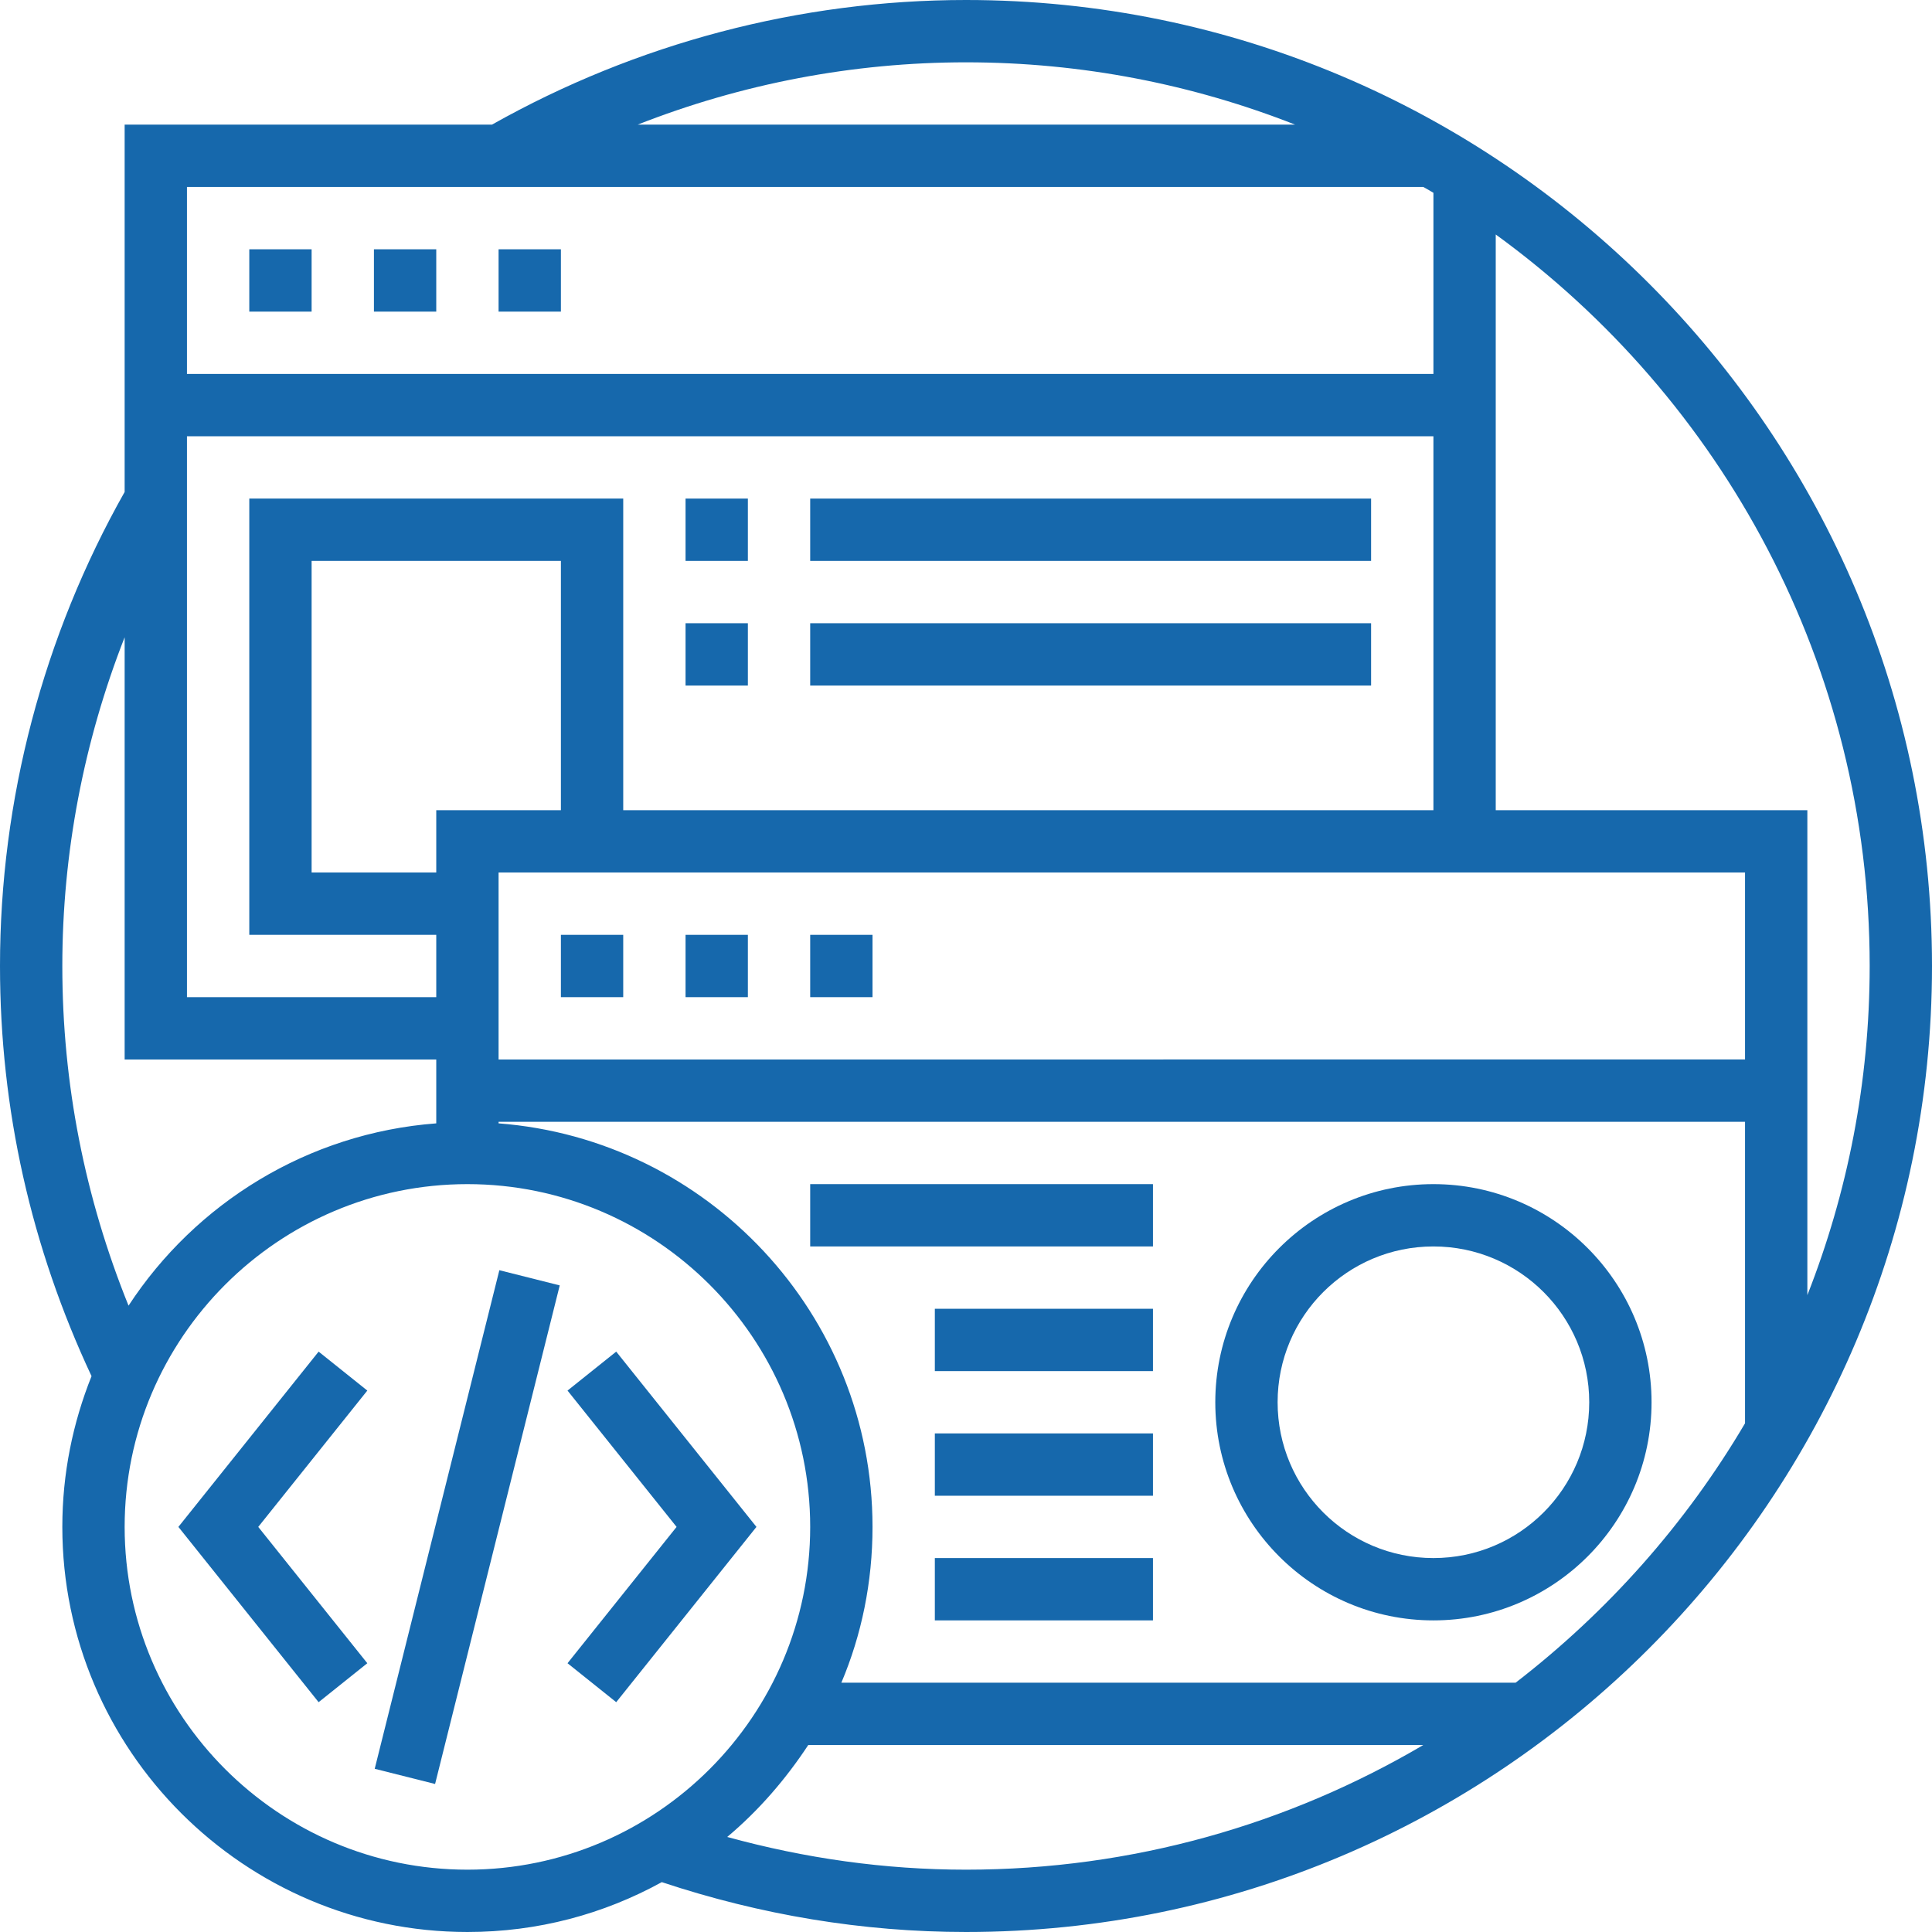 <?xml version="1.0" encoding="utf-8"?>
<!-- Generator: Adobe Illustrator 24.1.1, SVG Export Plug-In . SVG Version: 6.00 Build 0)  -->
<svg version="1.1" id="Layer_1" xmlns="http://www.w3.org/2000/svg" xmlns:xlink="http://www.w3.org/1999/xlink" x="0px" y="0px"
	 viewBox="0 0 496 496" style="enable-background:new 0 0 496 496;" xml:space="preserve">
<style type="text/css">
	.st0{fill:#1668AC;}
</style>
<path class="st0" d="M248,0c-42.6,0-84.6,11.1-121.7,32H32v94.3c-20.9,37-32,79-32,121.7c0,36.8,8,72.2,23.5,105.3
	c-4.8,12-7.5,25-7.5,38.7c0,57.3,46.7,104,104,104c18.1,0,35-4.6,49.9-12.8c25.3,8.4,51.5,12.8,78.1,12.8c136.8,0,248-111.3,248-248
	S384.8,0,248,0z M480,248c0,29.8-5.7,58.3-16,84.5V208h-80V60.2C442.1,102.4,480,170.8,480,248z M48,112h320v96H160v-80H64v112h48
	v16H48V112z M112,208v16H80v-80h64v64H112z M128,224h320v48H128V224z M248,16c29.8,0,58.3,5.7,84.5,16H163.7
	C190.4,21.5,219,16,248,16z M365.4,48c0.9,0.5,1.8,1,2.6,1.5V96H48V48H365.4z M16,248c0-29,5.5-57.6,16-84.4V272h80v16.4
	c-33,2.5-61.8,20.5-79,46.8C21.8,307.5,16,278.3,16,248z M32,392c0-48.5,39.5-88,88-88s88,39.5,88,88s-39.5,88-88,88
	S32,440.5,32,392z M186.7,471.6c8.1-6.8,15-14.8,20.8-23.6h157.9c-34.5,20.3-74.6,32-117.4,32C227.2,480,206.7,477.1,186.7,471.6z
	 M389.1,432H216c5.2-12.3,8-25.8,8-40c0-54.6-42.4-99.5-96-103.6V288h320v77.4C432.8,391.2,412.7,413.8,389.1,432z"/>
<path class="st0" d="M96.2,454.1l32-128l15.5,3.9l-32,128L96.2,454.1z"/>
<path class="st0" d="M158.2,347l-12.5,10l28,35l-28,35l12.5,10l36-45L158.2,347z"/>
<path class="st0" d="M81.8,347l-36,45l36,45l12.5-10l-28-35l28-35L81.8,347z"/>
<path class="st0" d="M64,64h16v16H64V64z"/>
<path class="st0" d="M96,64h16v16H96V64z"/>
<path class="st0" d="M128,64h16v16h-16V64z"/>
<path class="st0" d="M144,240h16v16h-16V240z"/>
<path class="st0" d="M176,240h16v16h-16V240z"/>
<path class="st0" d="M208,240h16v16h-16V240z"/>
<path class="st0" d="M176,128h16v16h-16V128z"/>
<path class="st0" d="M208,128h144v16H208V128z"/>
<path class="st0" d="M176,160h16v16h-16V160z"/>
<path class="st0" d="M208,160h144v16H208V160z"/>
<path class="st0" d="M368,304c-30.9,0-56,25.1-56,56s25.1,56,56,56s56-25.1,56-56S398.9,304,368,304z M368,400
	c-22.1,0-40-17.9-40-40s17.9-40,40-40s40,17.9,40,40S390.1,400,368,400z"/>
<path class="st0" d="M240,400h56v16h-56V400z"/>
<path class="st0" d="M240,368h56v16h-56V368z"/>
<path class="st0" d="M240,336h56v16h-56V336z"/>
<path class="st0" d="M208,304h88v16h-88V304z"/>
</svg>
